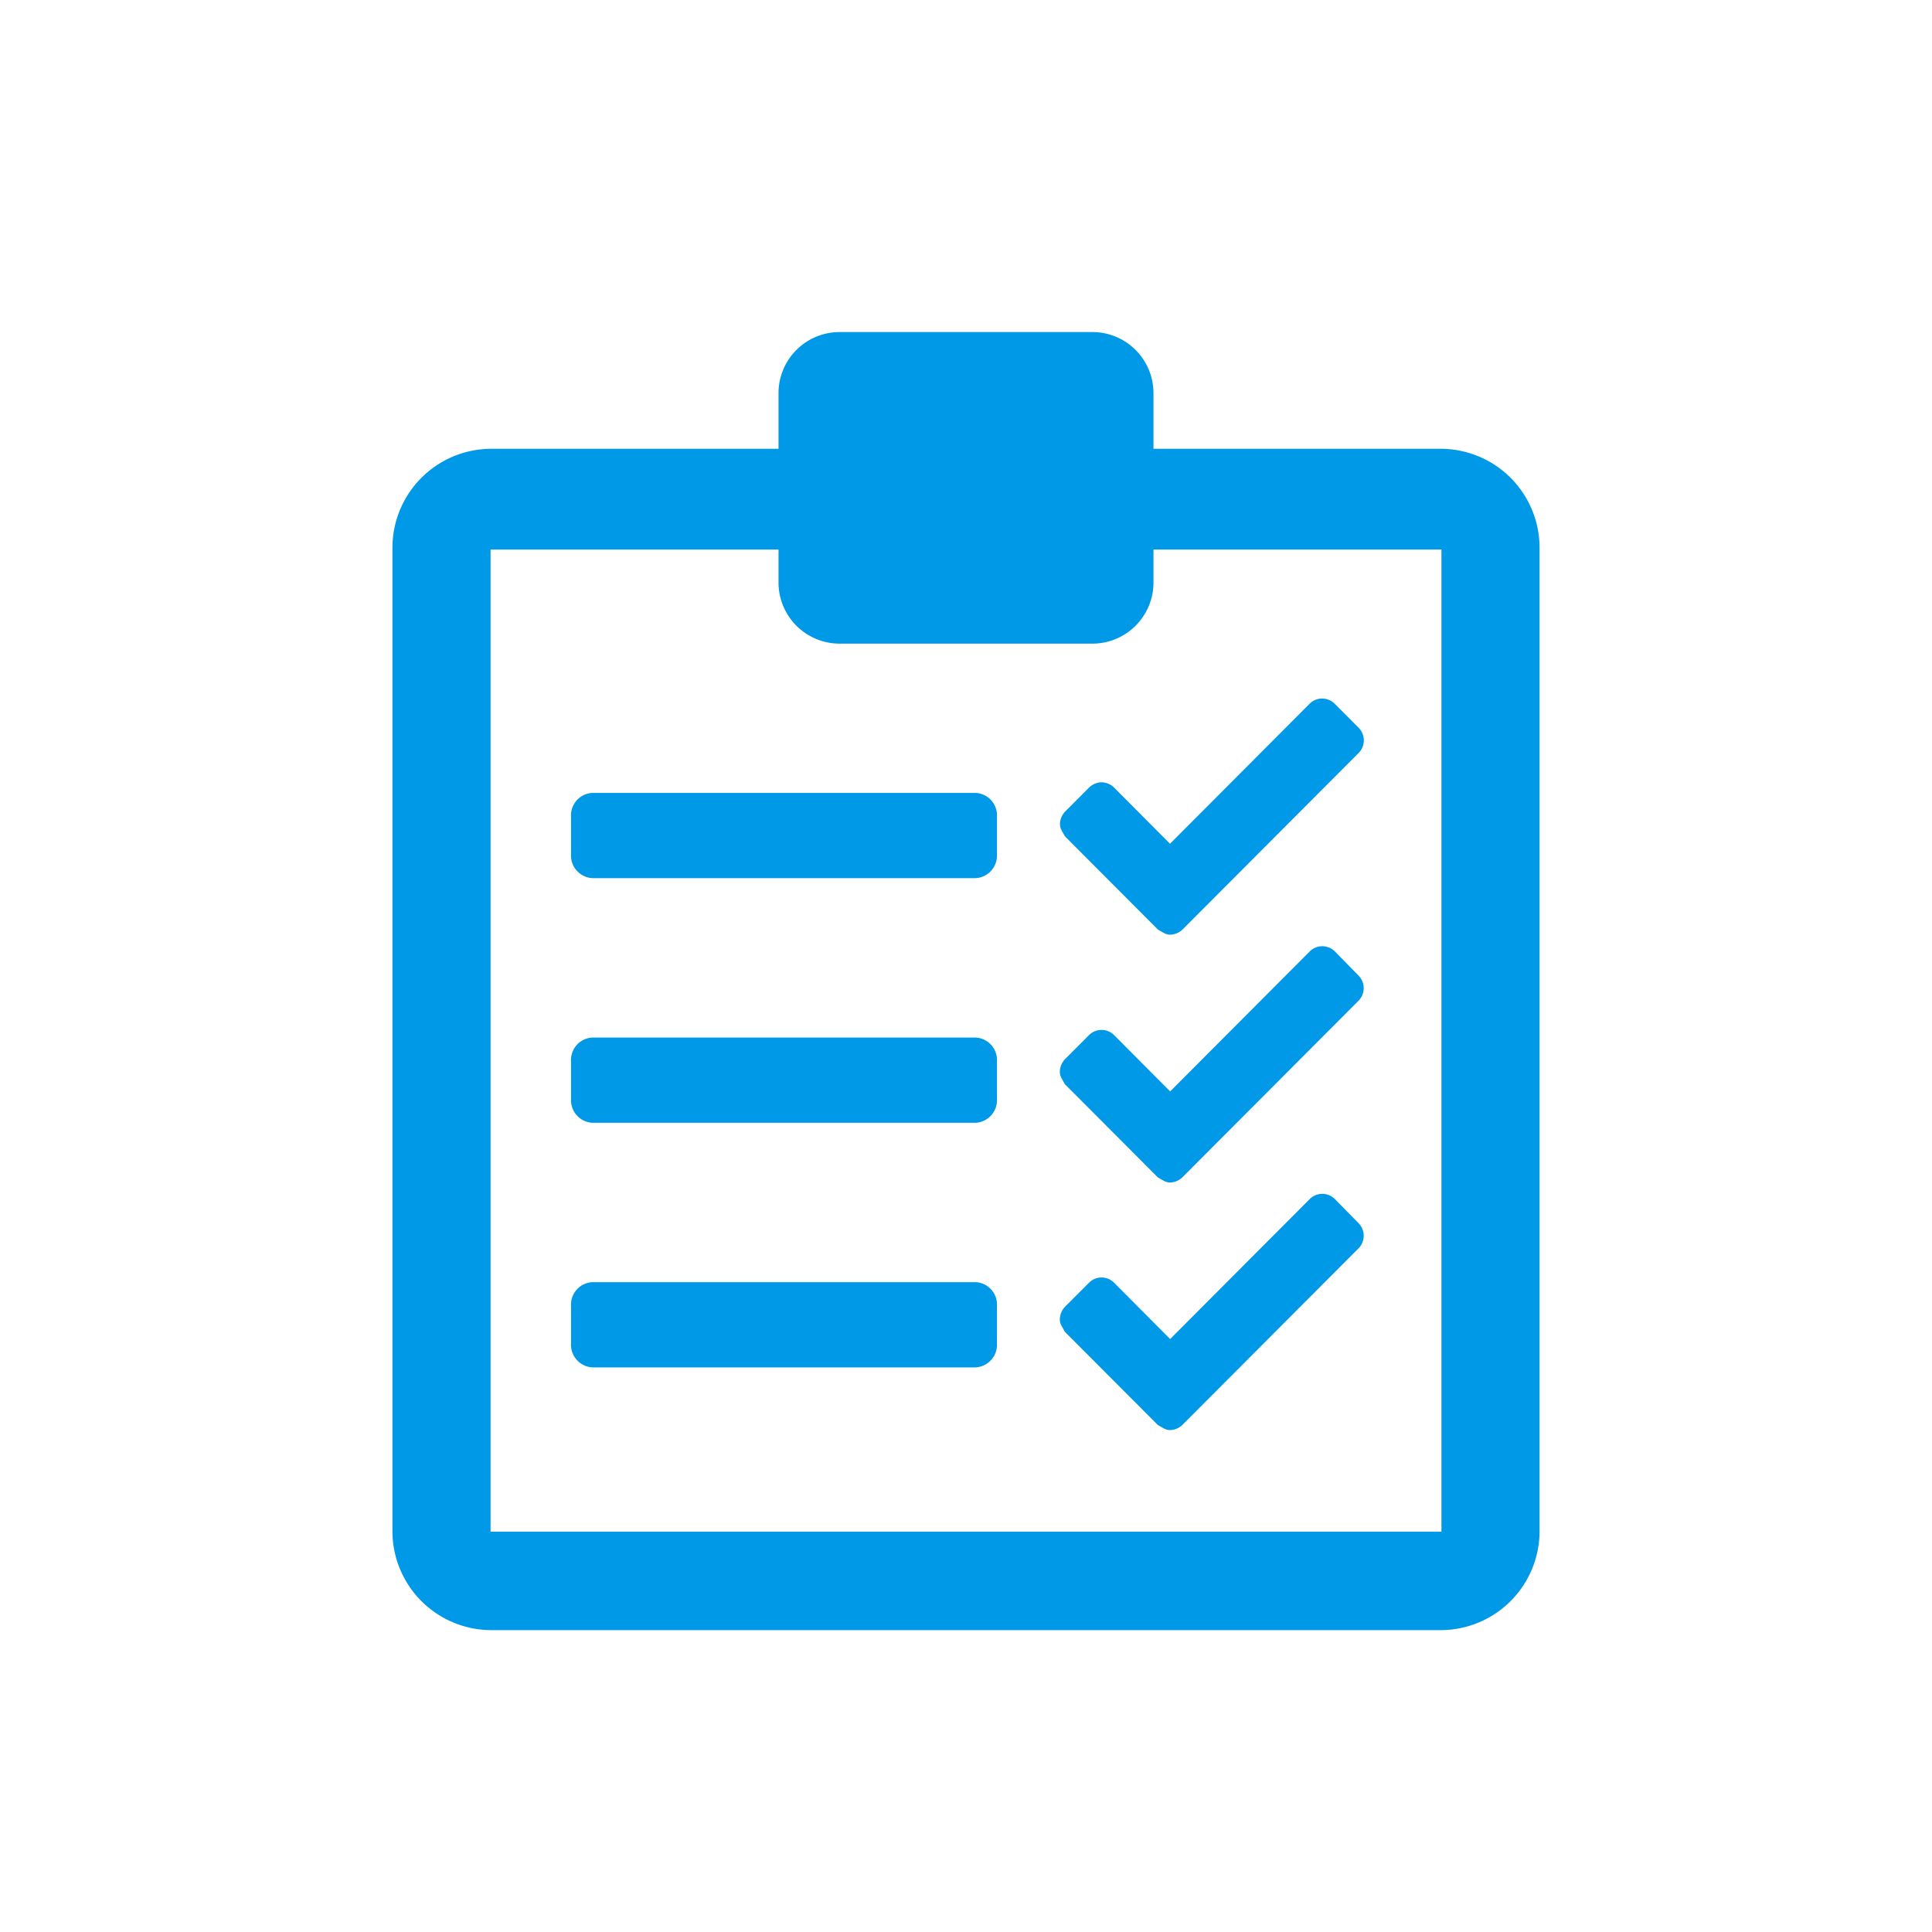 <svg xmlns="http://www.w3.org/2000/svg" width="48" height="48" viewBox="0 0 48 48"><title>s</title><path d="M24.246,19.7H14.71a.559.559,0,0,0-.523.59v.937a.562.562,0,0,0,.523.59h9.536a.562.562,0,0,0,.523-.59v-.937A.559.559,0,0,0,24.246,19.7Z" style="fill:#0099e7"/><path d="M24.246,25.778H14.71a.559.559,0,0,0-.523.59v.937a.562.562,0,0,0,.523.59h9.536a.562.562,0,0,0,.523-.59v-.937A.559.559,0,0,0,24.246,25.778Z" style="fill:#0099e7"/><path d="M24.246,31.855H14.71a.559.559,0,0,0-.523.59v.937a.563.563,0,0,0,.523.59h9.536a.563.563,0,0,0,.523-.59v-.937A.559.559,0,0,0,24.246,31.855Z" style="fill:#0099e7"/><path d="M35.812,11.15H28.658V9.766A1.518,1.518,0,0,0,27.146,8.25H20.854a1.518,1.518,0,0,0-1.512,1.516V11.15H12.188A2.46,2.46,0,0,0,9.75,13.6V38.054A2.46,2.46,0,0,0,12.188,40.5H35.812a2.46,2.46,0,0,0,2.438-2.446V13.6A2.46,2.46,0,0,0,35.812,11.15Zm0,7.338V38.054H12.188v-24.4h7.154v.82a1.519,1.519,0,0,0,1.512,1.517h6.292a1.519,1.519,0,0,0,1.512-1.517v-.82h7.154Z" style="fill:#0099e7"/><path d="M27.366,19.436a.466.466,0,0,0-.3.122l-.61.612a.466.466,0,0,0-.122.3c0,.123.061.184.122.306l2.317,2.324c.122.061.182.122.3.122a.466.466,0,0,0,.3-.122l4.389-4.4a.444.444,0,0,0,0-.611l-.609-.611a.44.44,0,0,0-.61,0l-3.475,3.485-1.4-1.407A.465.465,0,0,0,27.366,19.436Z" style="fill:#0099e7"/><path d="M33.157,23.631a.442.442,0,0,0-.61,0l-3.475,3.485-1.4-1.406a.441.441,0,0,0-.609,0l-.61.611a.471.471,0,0,0-.122.306c0,.122.061.184.122.306l2.317,2.323c.122.061.182.123.3.123a.466.466,0,0,0,.3-.123l4.389-4.4a.444.444,0,0,0,0-.611Z" style="fill:#0099e7"/><path d="M33.157,29.783a.442.442,0,0,0-.61,0l-3.475,3.485-1.4-1.406a.438.438,0,0,0-.609,0l-.61.611a.469.469,0,0,0-.122.306c0,.122.061.183.122.306l2.317,2.323c.122.061.182.122.3.122a.466.466,0,0,0,.3-.122l4.389-4.4a.445.445,0,0,0,0-.612Z" style="fill:#0099e7"/></svg>